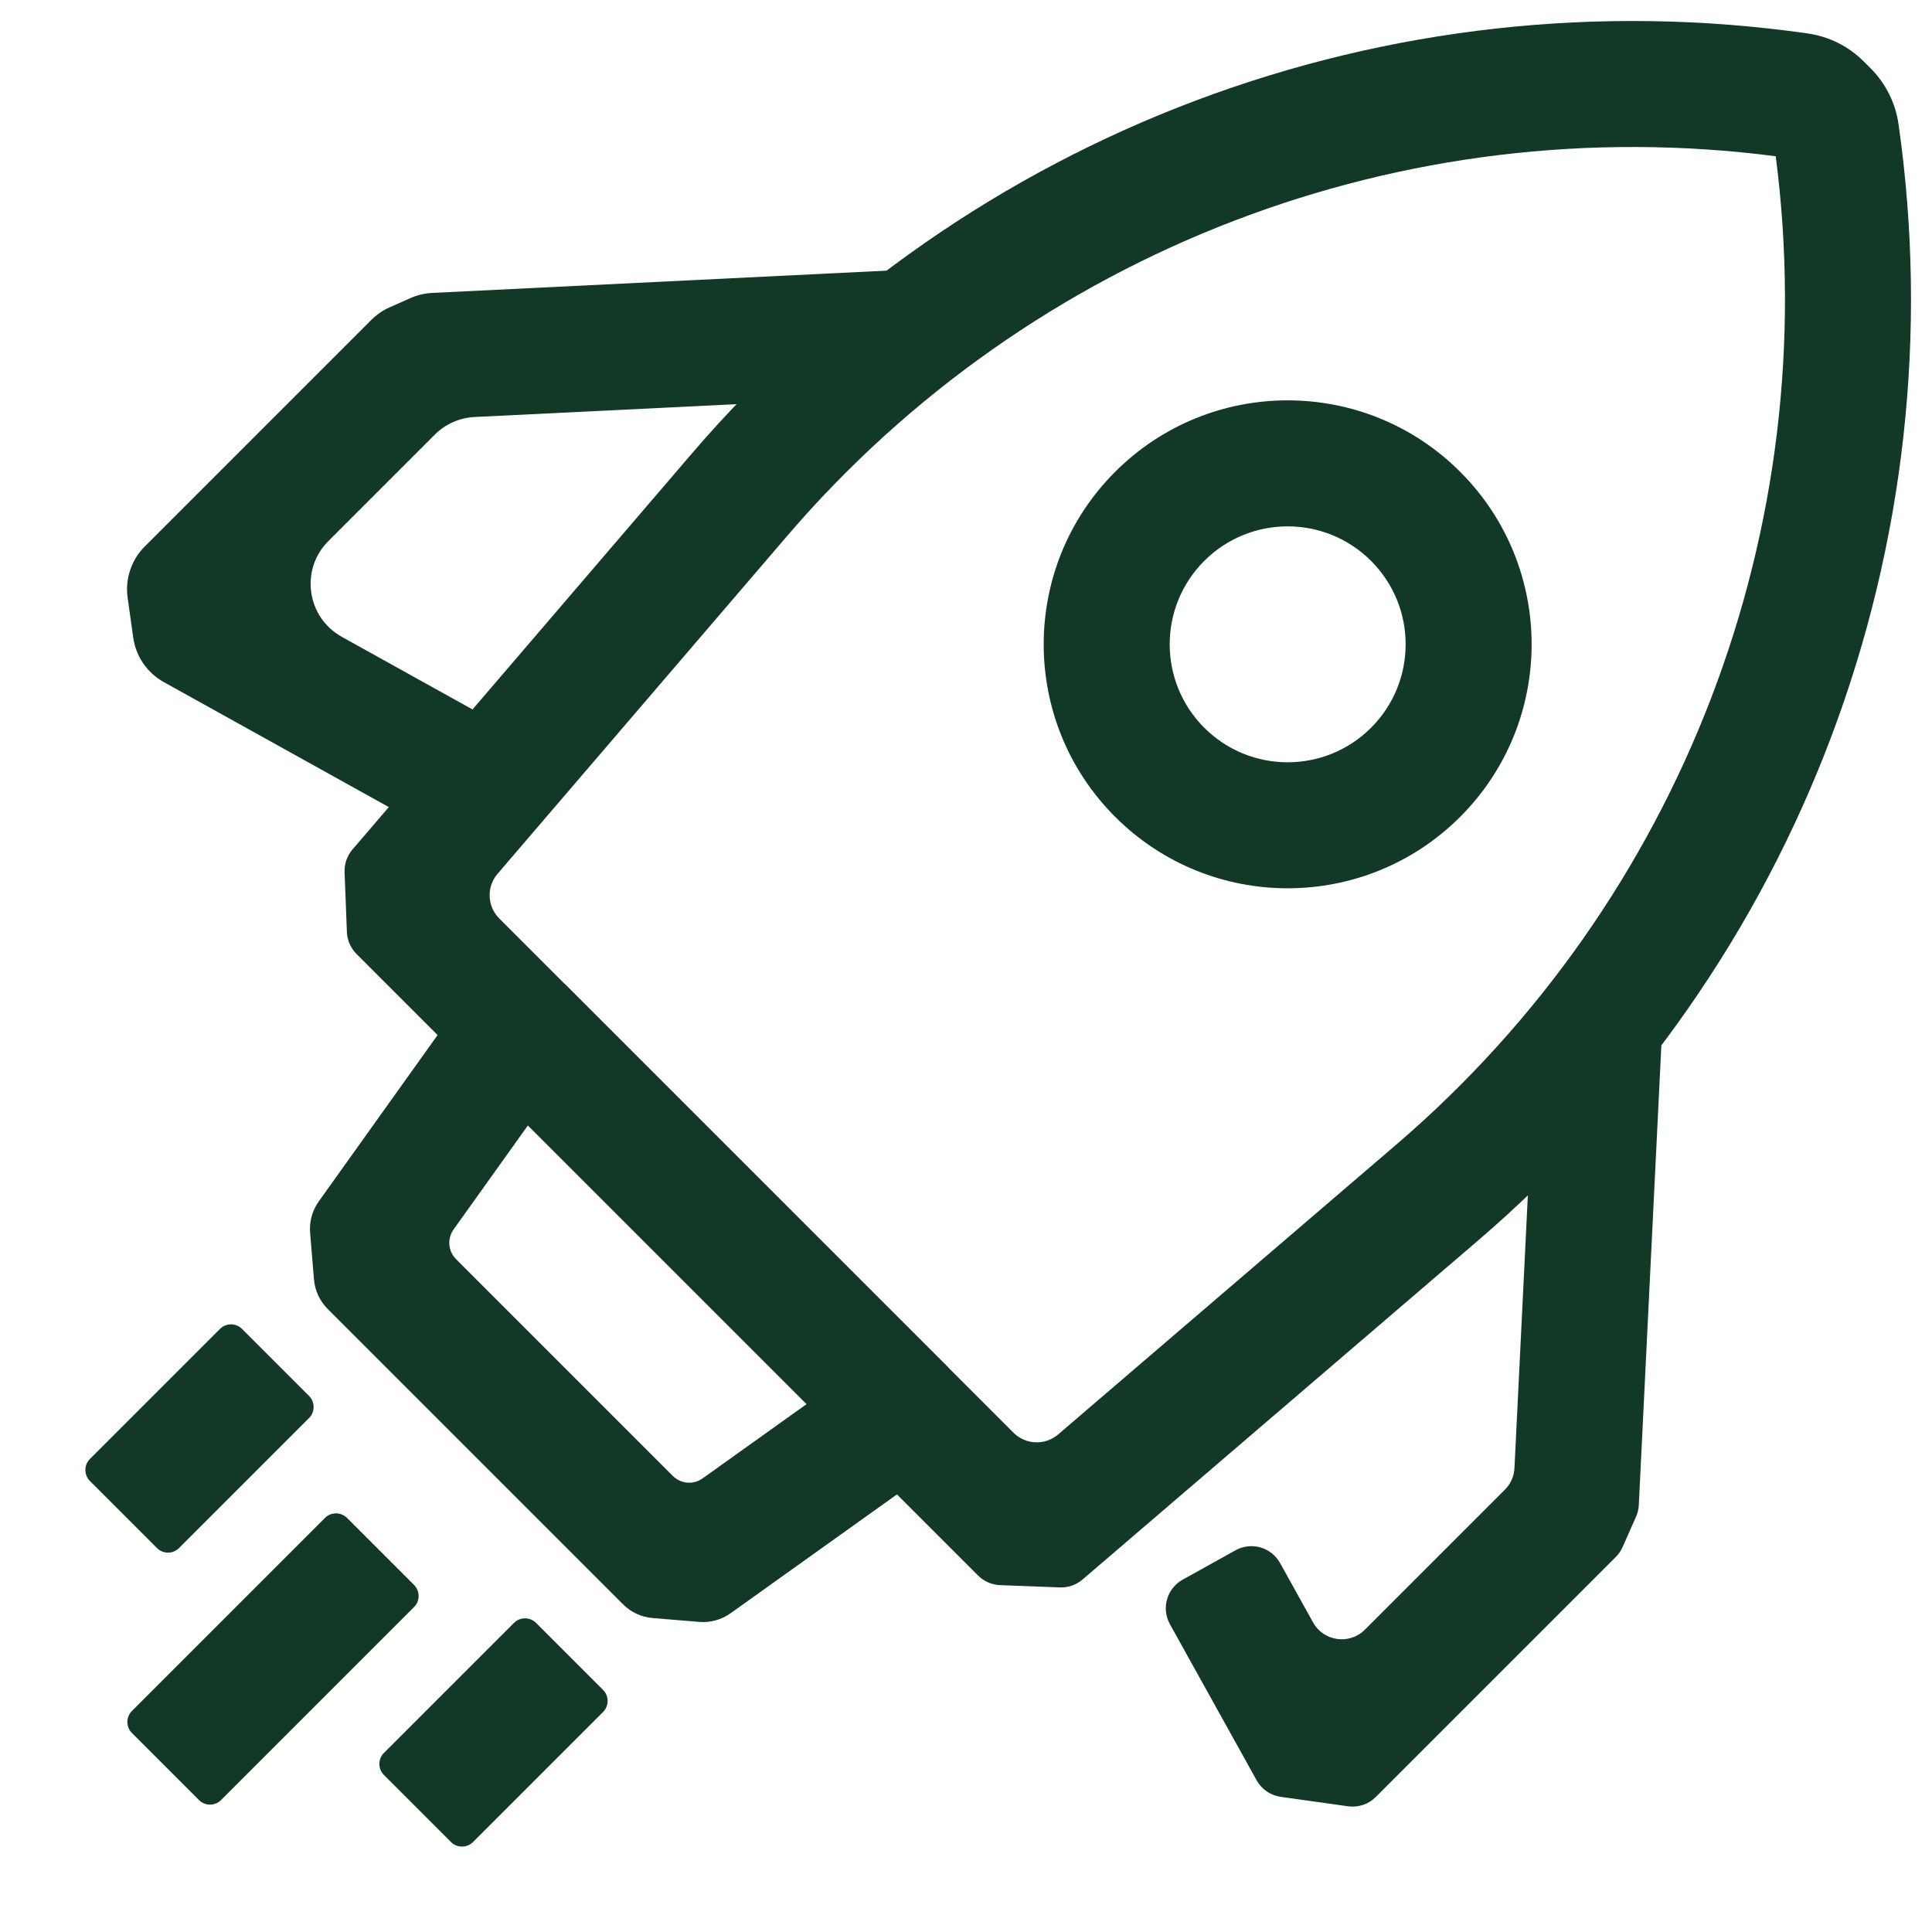 <?xml version="1.0" encoding="UTF-8"?>
<svg xmlns="http://www.w3.org/2000/svg" xmlns:i="http://ns.adobe.com/AdobeIllustrator/10.0/" version="1.1" viewBox="0 0 1200 1200">
  <defs>
    <style>
      .cls-1 {
        fill: #123826;
        fill-rule: evenodd;
      }
    </style>
  </defs>
  <g>
    <g id="Layer_1">
      <path class="cls-1" d="M429.59,281.85C600.86,82.04,862.35-16.43,1122.88,20.79l0.0 0c13.134,1.876,25.305,7.962,34.687,17.343l4.297,4.297c9.382,9.382,15.468,21.554,17.344,34.688l0.0.003c37.215,260.53-61.246,522.01-261.06,693.29l-245.773,210.661c-3.907,3.349-8.934,5.1-14.076,4.902l-37.135-1.425c-5.142-.197-10.021-2.329-13.66-5.967l-386.08-386.08c-3.639-3.639-5.77-8.516-5.967-13.658l-1.428-37.139c-.198-5.142,1.553-10.17,4.902-14.077l210.659-245.777ZM1102.94,97.05c-231.09-29.977-462.01,58.496-613.93,235.73l-179.98,209.969c-6.946,8.104-6.482,20.189,1.065,27.736l319.4,319.4c7.547,7.547,19.633,8.011,27.736,1.065l209.969-179.98c177.24-151.91,265.71-382.84,235.73-613.93l.01.01Z"></path>
      <path class="cls-1" d="M291.08,615.9l59.512-4.926,238.44,238.44-4.926,59.512-130.308,93.079c-5.67,4.05-12.593,5.957-19.537,5.382l-28.906-2.394c-6.943-.575-13.456-3.594-18.382-8.52l-183.44-183.44c-4.927-4.927-7.946-11.441-8.52-18.385l-2.392-28.906c-.575-6.943,1.333-13.865,5.382-19.535l93.078-130.308ZM327.916,698.978l-46.189,64.66c-4.065,5.691-3.42,13.488,1.525,18.433l134.679,134.679c4.945,4.945,12.741,5.591,18.433,1.526l64.664-46.186-173.113-173.113Z"></path>
      <path class="cls-1" d="M562.74,245.86l-267.952,13.152c-9.324.458-18.143,4.367-24.744,10.968l-66.095,66.095c-17.664,17.664-13.51,47.324,8.327,59.456l124.115,68.952-38.008,68.41-196.661-109.251c-10.315-5.73-17.341-15.97-18.977-27.655l-3.468-24.765c-1.636-11.684,2.307-23.459,10.65-31.802l140.761-140.761c3.273-3.273,7.121-5.913,11.352-7.788l12.952-5.74c4.23-1.875,8.771-2.953,13.392-3.18l290.528-14.255,3.828,78.164Z"></path>
      <path class="cls-1" d="M1032.3,641.09l-14.412,293.737c-.123,2.501-.706,4.958-1.72,7.247l-8.34,18.824c-1.015,2.291-2.445,4.375-4.217,6.147l-149.108,149.108c-4.516,4.516-10.89,6.65-17.215,5.764l-41.792-5.854c-6.325-.886-11.867-4.689-14.968-10.272l-53.867-96.962c-5.459-9.826-1.918-22.218,7.909-27.676l32.827-18.234c9.826-5.458,22.215-1.918,27.674,7.907l20.499,36.895c6.567,11.82,22.622,14.068,32.183,4.506l86.97-86.978c3.573-3.573,5.688-8.347,5.936-13.394l13.474-274.598,78.166,3.834Z"></path>
      <path class="cls-1" d="M851.6,348.39c-28.609-28.613-75.004-28.613-103.62,0-28.617,28.617-28.617,75.008,0,103.62,28.613,28.613,75.008,28.613,103.62,0,28.621-28.613,28.621-75.004,0-103.62ZM692.64,293.054c59.176-59.18,155.12-59.18,214.3,0,59.176,59.176,59.176,155.12,0,214.3-59.176,59.176-155.12,59.176-214.3,0s-59.176-155.12,0-214.3Z"></path>
      <path class="cls-1" d="M257.18,998.16l-119.881,119.881c-3.788,3.788-9.931,3.788-13.719 0l-41.621-41.621c-3.788-3.788-3.788-9.931-0-13.719l119.881-119.881c3.788-3.788,9.931-3.788,13.719-0l41.621,41.621c3.788,3.788,3.788,9.931 0,13.719Z"></path>
      <path class="cls-1" d="M191.961,880.769l-80.75,80.75c-3.788,3.788-9.931,3.788-13.719-0l-41.621-41.621c-3.788-3.788-3.788-9.931-0-13.719l80.75-80.753c3.789-3.789,9.931-3.789,13.72 0l41.621,41.624c3.788,3.788,3.788,9.931-0,13.719Z"></path>
      <path class="cls-1" d="M374.571,1063.359l-80.75,80.75c-3.788,3.788-9.931,3.788-13.719 0l-41.621-41.621c-3.788-3.788-3.788-9.931-0-13.719l80.75-80.753c3.789-3.789,9.931-3.789,13.72 0l41.621,41.624c3.788,3.788,3.788,9.931-0,13.719Z"></path>
    </g>
  </g>
</svg>
